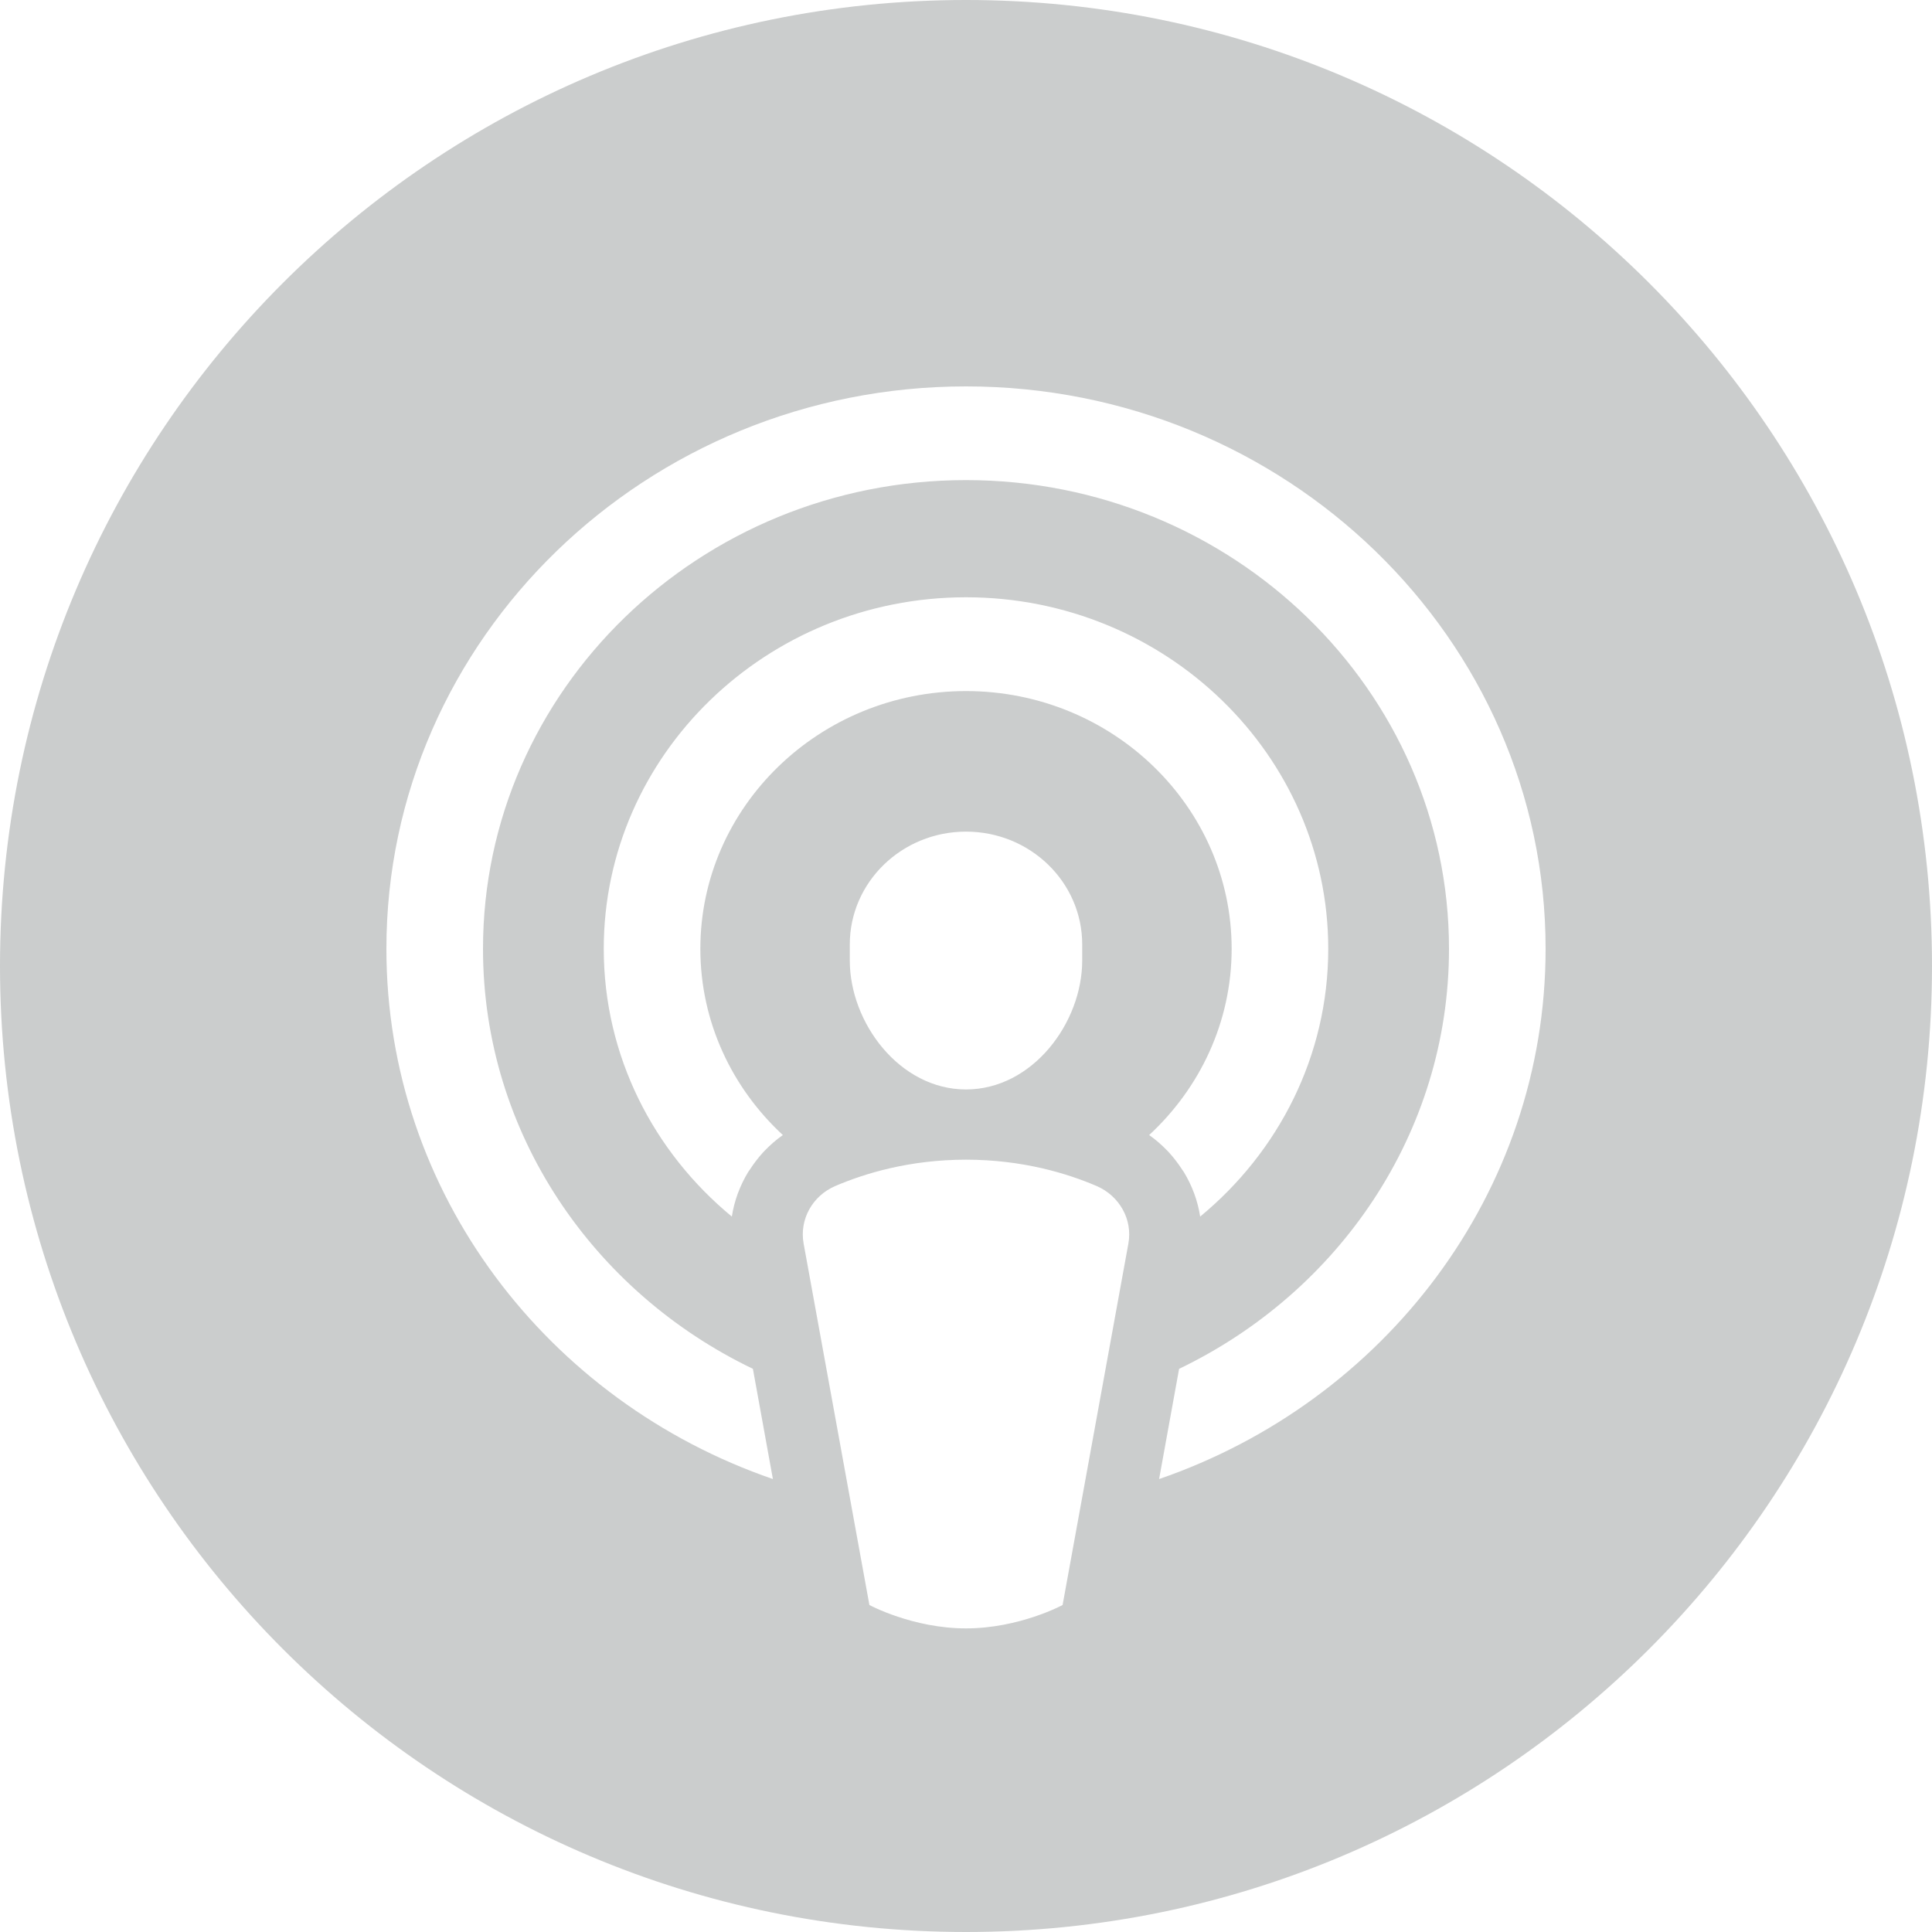 <?xml version="1.0" encoding="utf-8"?>
<svg viewBox="0 0 20 20" fill="none" xmlns="http://www.w3.org/2000/svg">
  <defs>
    <clipPath id="clip0_1078_4927">
      <rect width="20" height="20" fill="white"/>
    </clipPath>
  </defs>
  <g clip-path="url(#clip0_1078_4927)">
    <path d="M 20 10 C 20 15.523 15.523 20 10 20 C 4.477 20 0 15.523 0 10 C 0 4.477 4.477 0 10 0 C 15.523 0 20 4.477 20 10 Z M 10 4 C 6.692 4 4 6.612 4 9.822 C 4 12.353 5.673 14.51 8.001 15.311 L 7.794 14.17 C 6.142 13.377 5 11.728 5 9.822 C 5 7.147 7.243 4.97 10 4.97 C 12.757 4.97 15 7.147 15 9.822 C 15 11.728 13.858 13.377 12.206 14.17 L 11.999 15.311 C 14.327 14.51 16 12.353 16 9.822 C 16 6.612 13.308 4 10 4 Z M 10 6.183 C 7.932 6.183 6.25 7.816 6.25 9.822 C 6.25 10.932 6.766 11.926 7.576 12.594 C 7.601 12.429 7.66 12.273 7.746 12.131 C 7.751 12.123 7.757 12.115 7.763 12.107 C 7.803 12.045 7.848 11.986 7.898 11.931 C 7.904 11.925 7.91 11.918 7.916 11.912 C 7.973 11.853 8.035 11.798 8.104 11.75 C 7.579 11.264 7.25 10.58 7.25 9.822 C 7.25 8.351 8.484 7.154 10 7.154 C 11.516 7.154 12.75 8.351 12.75 9.822 C 12.75 10.58 12.421 11.264 11.896 11.75 C 11.965 11.798 12.027 11.853 12.084 11.912 C 12.09 11.918 12.096 11.925 12.102 11.931 C 12.152 11.986 12.197 12.045 12.237 12.107 C 12.243 12.115 12.249 12.123 12.254 12.131 C 12.34 12.273 12.399 12.429 12.424 12.594 C 13.234 11.926 13.75 10.932 13.75 9.822 C 13.75 7.816 12.068 6.183 10 6.183 Z M 10 8.609 C 9.336 8.609 8.797 9.132 8.797 9.777 L 8.797 9.943 C 8.797 10.588 9.313 11.278 10 11.278 C 10.688 11.278 11.203 10.588 11.203 9.943 L 11.203 9.777 C 11.203 9.132 10.665 8.609 10 8.609 Z M 10 12.005 C 9.414 12.005 8.949 12.148 8.646 12.278 C 8.409 12.38 8.274 12.625 8.319 12.873 L 9 16.615 C 9 16.615 9.448 16.857 10 16.857 C 10.552 16.857 11 16.615 11 16.615 L 11.681 12.873 C 11.726 12.625 11.59 12.381 11.353 12.278 C 11.05 12.148 10.586 12.005 10 12.005 Z" fill="#CBCDCD"/>
  </g>
</svg>